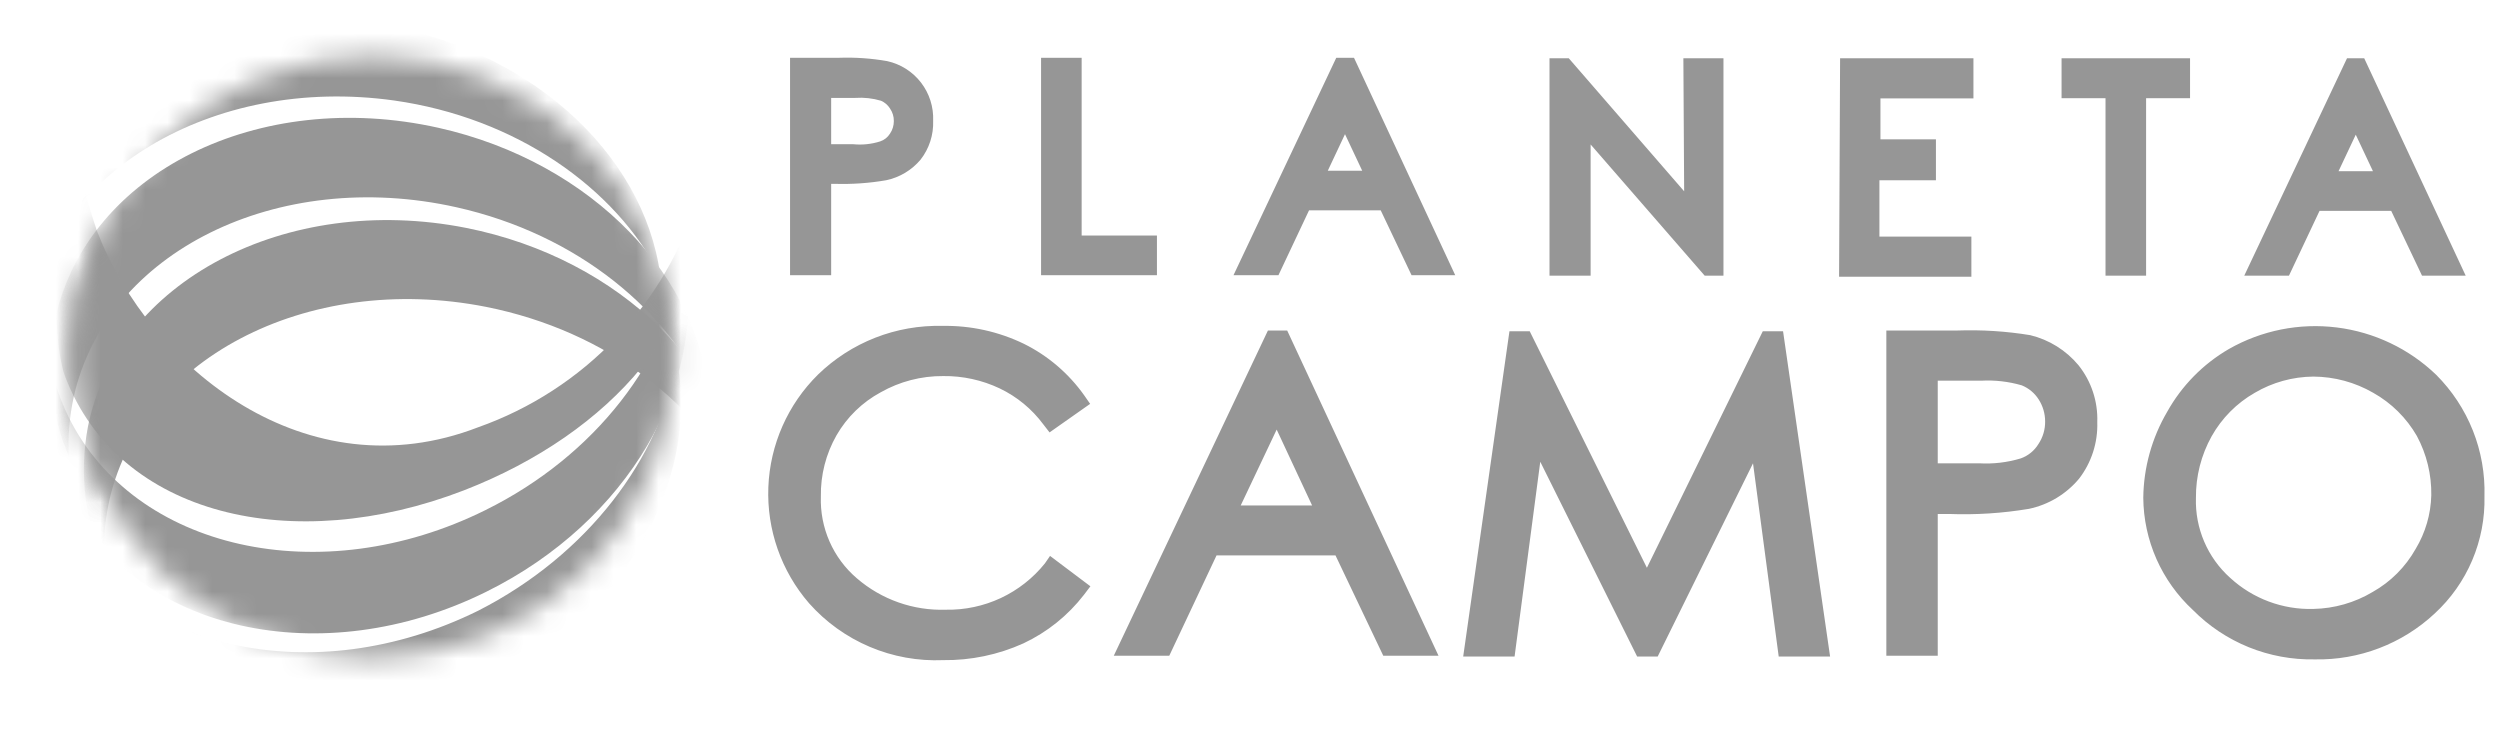 <?xml version="1.0" encoding="UTF-8"?> <svg xmlns="http://www.w3.org/2000/svg" width="112" height="33" viewBox="0 0 112 33" fill="none"><g clip-path="url(#clip0_2114_152736)"><mask id="mask0_2114_152736" style="mask-type:luminance" maskUnits="userSpaceOnUse" x="3" y="2" width="28" height="28"><path d="M16.69 29.482C24.127 29.482 30.157 23.444 30.157 15.995C30.157 8.546 24.127 2.508 16.69 2.508C9.252 2.508 3.223 8.546 3.223 15.995C3.223 23.444 9.252 29.482 16.69 29.482Z" fill="white"></path></mask><g mask="url(#mask0_2114_152736)"><path d="M31.768 18.058C31.48 12.479 26.554 7.269 19.636 5.724C11.579 3.926 3.936 7.742 2.486 14.231C2.036 16.314 2.245 18.486 3.084 20.445C3.037 19.551 3.111 18.656 3.303 17.782C4.753 11.292 12.431 7.488 20.453 9.286C25.863 10.497 30.053 13.943 31.768 18.058Z" fill="#969696"></path><path d="M33.299 22.255C32.885 16.687 27.843 11.592 20.879 10.209C12.822 8.618 5.225 12.607 3.936 19.131C3.543 21.226 3.805 23.392 4.684 25.333C4.618 24.442 4.672 23.546 4.845 22.67C6.135 16.145 13.72 12.157 21.777 13.748C27.221 14.831 31.48 18.186 33.299 22.255Z" fill="#969696"></path><path d="M29.581 12.341C28.856 6.808 23.527 1.966 16.506 1.021C8.368 -0.132 1.013 4.283 0.092 10.865C-0.174 12.987 0.229 15.139 1.243 17.021C1.122 16.134 1.122 15.234 1.243 14.347C2.164 7.764 9.507 3.361 17.657 4.502C23.101 5.274 27.555 8.387 29.581 12.341Z" fill="#969696"></path></g><mask id="mask1_2114_152736" style="mask-type:luminance" maskUnits="userSpaceOnUse" x="3" y="2" width="28" height="28"><path d="M16.69 29.482C24.127 29.482 30.157 23.444 30.157 15.995C30.157 8.546 24.127 2.508 16.69 2.508C9.252 2.508 3.223 8.546 3.223 15.995C3.223 23.444 9.252 29.482 16.69 29.482Z" fill="white"></path></mask><g mask="url(#mask1_2114_152736)"><path d="M30.652 11.65C31.699 17.126 28.154 23.362 21.789 26.509C14.422 30.163 6.066 28.284 3.119 22.325C2.186 20.409 1.876 18.248 2.233 16.146C2.396 17.026 2.678 17.879 3.073 18.682C6.02 24.642 14.376 26.509 21.743 22.855C26.715 20.4 29.973 16.042 30.652 11.65Z" fill="#969696"></path><path d="M31.308 8.733C31.872 14.266 27.405 19.396 20.787 21.966C13.121 24.929 5.317 23.119 2.923 16.883C2.14 14.866 2.52 7.384 3.038 5.355C3.361 7.043 3.795 8.706 4.339 10.335C6.733 16.537 13.754 22.105 21.42 19.142C23.771 18.311 25.893 16.935 27.611 15.126C29.329 13.317 30.596 11.126 31.308 8.733Z" fill="#969696"></path><path d="M30.329 16.145C31.377 21.62 27.831 27.856 21.466 31.003C14.1 34.657 5.743 32.79 2.797 26.83C1.869 24.909 1.555 22.747 1.899 20.64C2.071 21.519 2.357 22.372 2.751 23.176C5.697 29.136 14.054 31.003 21.42 27.361C26.335 24.859 29.593 20.502 30.329 16.145Z" fill="#969696"></path></g><path d="M39.745 2.738C39.038 2.614 38.321 2.564 37.604 2.588H35.394V12.328H37.236V8.236H37.397C38.168 8.26 38.939 8.206 39.699 8.075C40.302 7.949 40.845 7.624 41.241 7.153C41.628 6.657 41.828 6.041 41.805 5.412C41.83 4.795 41.638 4.188 41.261 3.699C40.884 3.21 40.347 2.87 39.745 2.738ZM38.226 6.461H37.236V4.386H38.318C38.706 4.359 39.096 4.402 39.469 4.513C39.635 4.585 39.775 4.705 39.871 4.859C39.986 5.024 40.047 5.222 40.044 5.423C40.045 5.625 39.985 5.822 39.871 5.988C39.77 6.151 39.615 6.273 39.434 6.334C39.044 6.458 38.633 6.501 38.226 6.461ZM48.458 10.553H51.831V12.328H46.64V2.588H48.458V10.553ZM59.865 2.588L55.261 12.328H57.275L58.645 9.423H61.856L63.237 12.328H65.194L60.659 2.588H59.865ZM59.485 7.648L60.256 6.011L61.027 7.648H59.485ZM75.415 2.611H77.211V12.351H76.371L71.26 6.472V12.351H69.418V2.611H70.282L75.45 8.57L75.415 2.611ZM82.436 2.611H88.41V4.409H84.244V6.242H86.73V8.075H84.198V10.599H88.318V12.398H82.391L82.436 2.611ZM92.358 2.611H98.114V4.398H96.145V12.351H94.327V4.398H92.358V2.611ZM105.917 2.611H105.146L100.542 12.351H102.545L103.915 9.447H107.126L108.507 12.351H110.464L105.917 2.611ZM104.766 7.671L105.538 6.034L106.309 7.671H104.766Z" fill="#969696"></path><path d="M47.042 24.905L48.85 26.266L48.562 26.646C47.842 27.578 46.911 28.325 45.845 28.825C44.717 29.334 43.492 29.589 42.254 29.574C41.127 29.622 40.003 29.419 38.964 28.978C37.924 28.537 36.996 27.871 36.246 27.026C34.999 25.587 34.347 23.726 34.422 21.823C34.497 19.919 35.293 18.115 36.649 16.779C37.386 16.063 38.259 15.502 39.215 15.128C40.172 14.754 41.193 14.575 42.22 14.6C43.486 14.577 44.74 14.854 45.88 15.407C46.954 15.941 47.879 16.733 48.573 17.712L48.838 18.093L47.02 19.372L46.743 19.015C46.232 18.325 45.561 17.771 44.786 17.401C43.995 17.026 43.129 16.837 42.254 16.848C41.275 16.841 40.31 17.091 39.457 17.574C38.632 18.019 37.946 18.686 37.477 19.499C37.001 20.334 36.758 21.282 36.775 22.243C36.751 22.936 36.884 23.625 37.163 24.26C37.442 24.895 37.86 25.458 38.387 25.908C39.494 26.863 40.92 27.365 42.381 27.315C43.229 27.33 44.069 27.151 44.837 26.792C45.605 26.432 46.281 25.901 46.812 25.24L47.042 24.905ZM57.666 14.807L64.446 29.378H61.971L59.83 24.882H54.501L52.383 29.378H49.897L56.803 14.807H57.666ZM57.195 19.245L55.583 22.646H58.783L57.195 19.245ZM78.972 14.842L73.781 25.436L68.532 14.842H67.623L65.551 29.413H67.853L69.004 20.686L73.344 29.413H74.264L78.535 20.756L79.686 29.413H81.988L79.881 14.842H78.972ZM93.118 16.364C93.693 17.085 93.991 17.989 93.958 18.911C93.988 19.826 93.699 20.723 93.141 21.447C92.565 22.136 91.775 22.611 90.897 22.796C89.714 22.994 88.515 23.071 87.317 23.026H86.811V29.378H84.508V14.807H87.685C88.779 14.769 89.874 14.838 90.954 15.015C91.801 15.22 92.56 15.693 93.118 16.364ZM91.334 17.897C91.153 17.611 90.887 17.39 90.574 17.263C89.984 17.092 89.369 17.021 88.756 17.055H86.811V20.756H88.664C89.293 20.793 89.924 20.719 90.528 20.537C90.86 20.42 91.14 20.192 91.323 19.891C91.523 19.591 91.627 19.237 91.622 18.877C91.621 18.529 91.521 18.189 91.334 17.897ZM111.304 22.231C111.327 23.216 111.14 24.195 110.755 25.101C110.37 26.008 109.796 26.821 109.071 27.488C107.615 28.846 105.686 29.583 103.696 29.54C102.684 29.56 101.679 29.374 100.741 28.994C99.803 28.613 98.953 28.046 98.24 27.326C97.547 26.685 96.992 25.908 96.609 25.044C96.228 24.179 96.026 23.246 96.019 22.3C96.035 20.945 96.404 19.619 97.089 18.45C97.741 17.281 98.695 16.309 99.852 15.637C101.317 14.802 103.013 14.462 104.687 14.67C106.361 14.878 107.923 15.621 109.14 16.79C109.852 17.502 110.412 18.351 110.784 19.287C111.156 20.222 111.333 21.224 111.304 22.231ZM108.277 19.534C107.811 18.723 107.135 18.054 106.32 17.597C105.505 17.126 104.58 16.876 103.639 16.871C102.715 16.879 101.81 17.129 101.014 17.597C100.205 18.059 99.537 18.733 99.081 19.545C98.612 20.387 98.37 21.337 98.378 22.3C98.356 22.974 98.482 23.643 98.747 24.263C99.011 24.882 99.408 25.436 99.909 25.885C100.923 26.819 102.261 27.32 103.639 27.28C104.576 27.262 105.492 27 106.297 26.519C107.102 26.066 107.766 25.4 108.22 24.594C108.659 23.866 108.901 23.036 108.922 22.185C108.936 21.261 108.714 20.348 108.277 19.534Z" fill="#969696"></path></g><defs><clipPath id="clip0_2114_152736"><rect width="111.304" height="32" fill="white" transform="translate(0 0.836)"></rect></clipPath></defs></svg> 